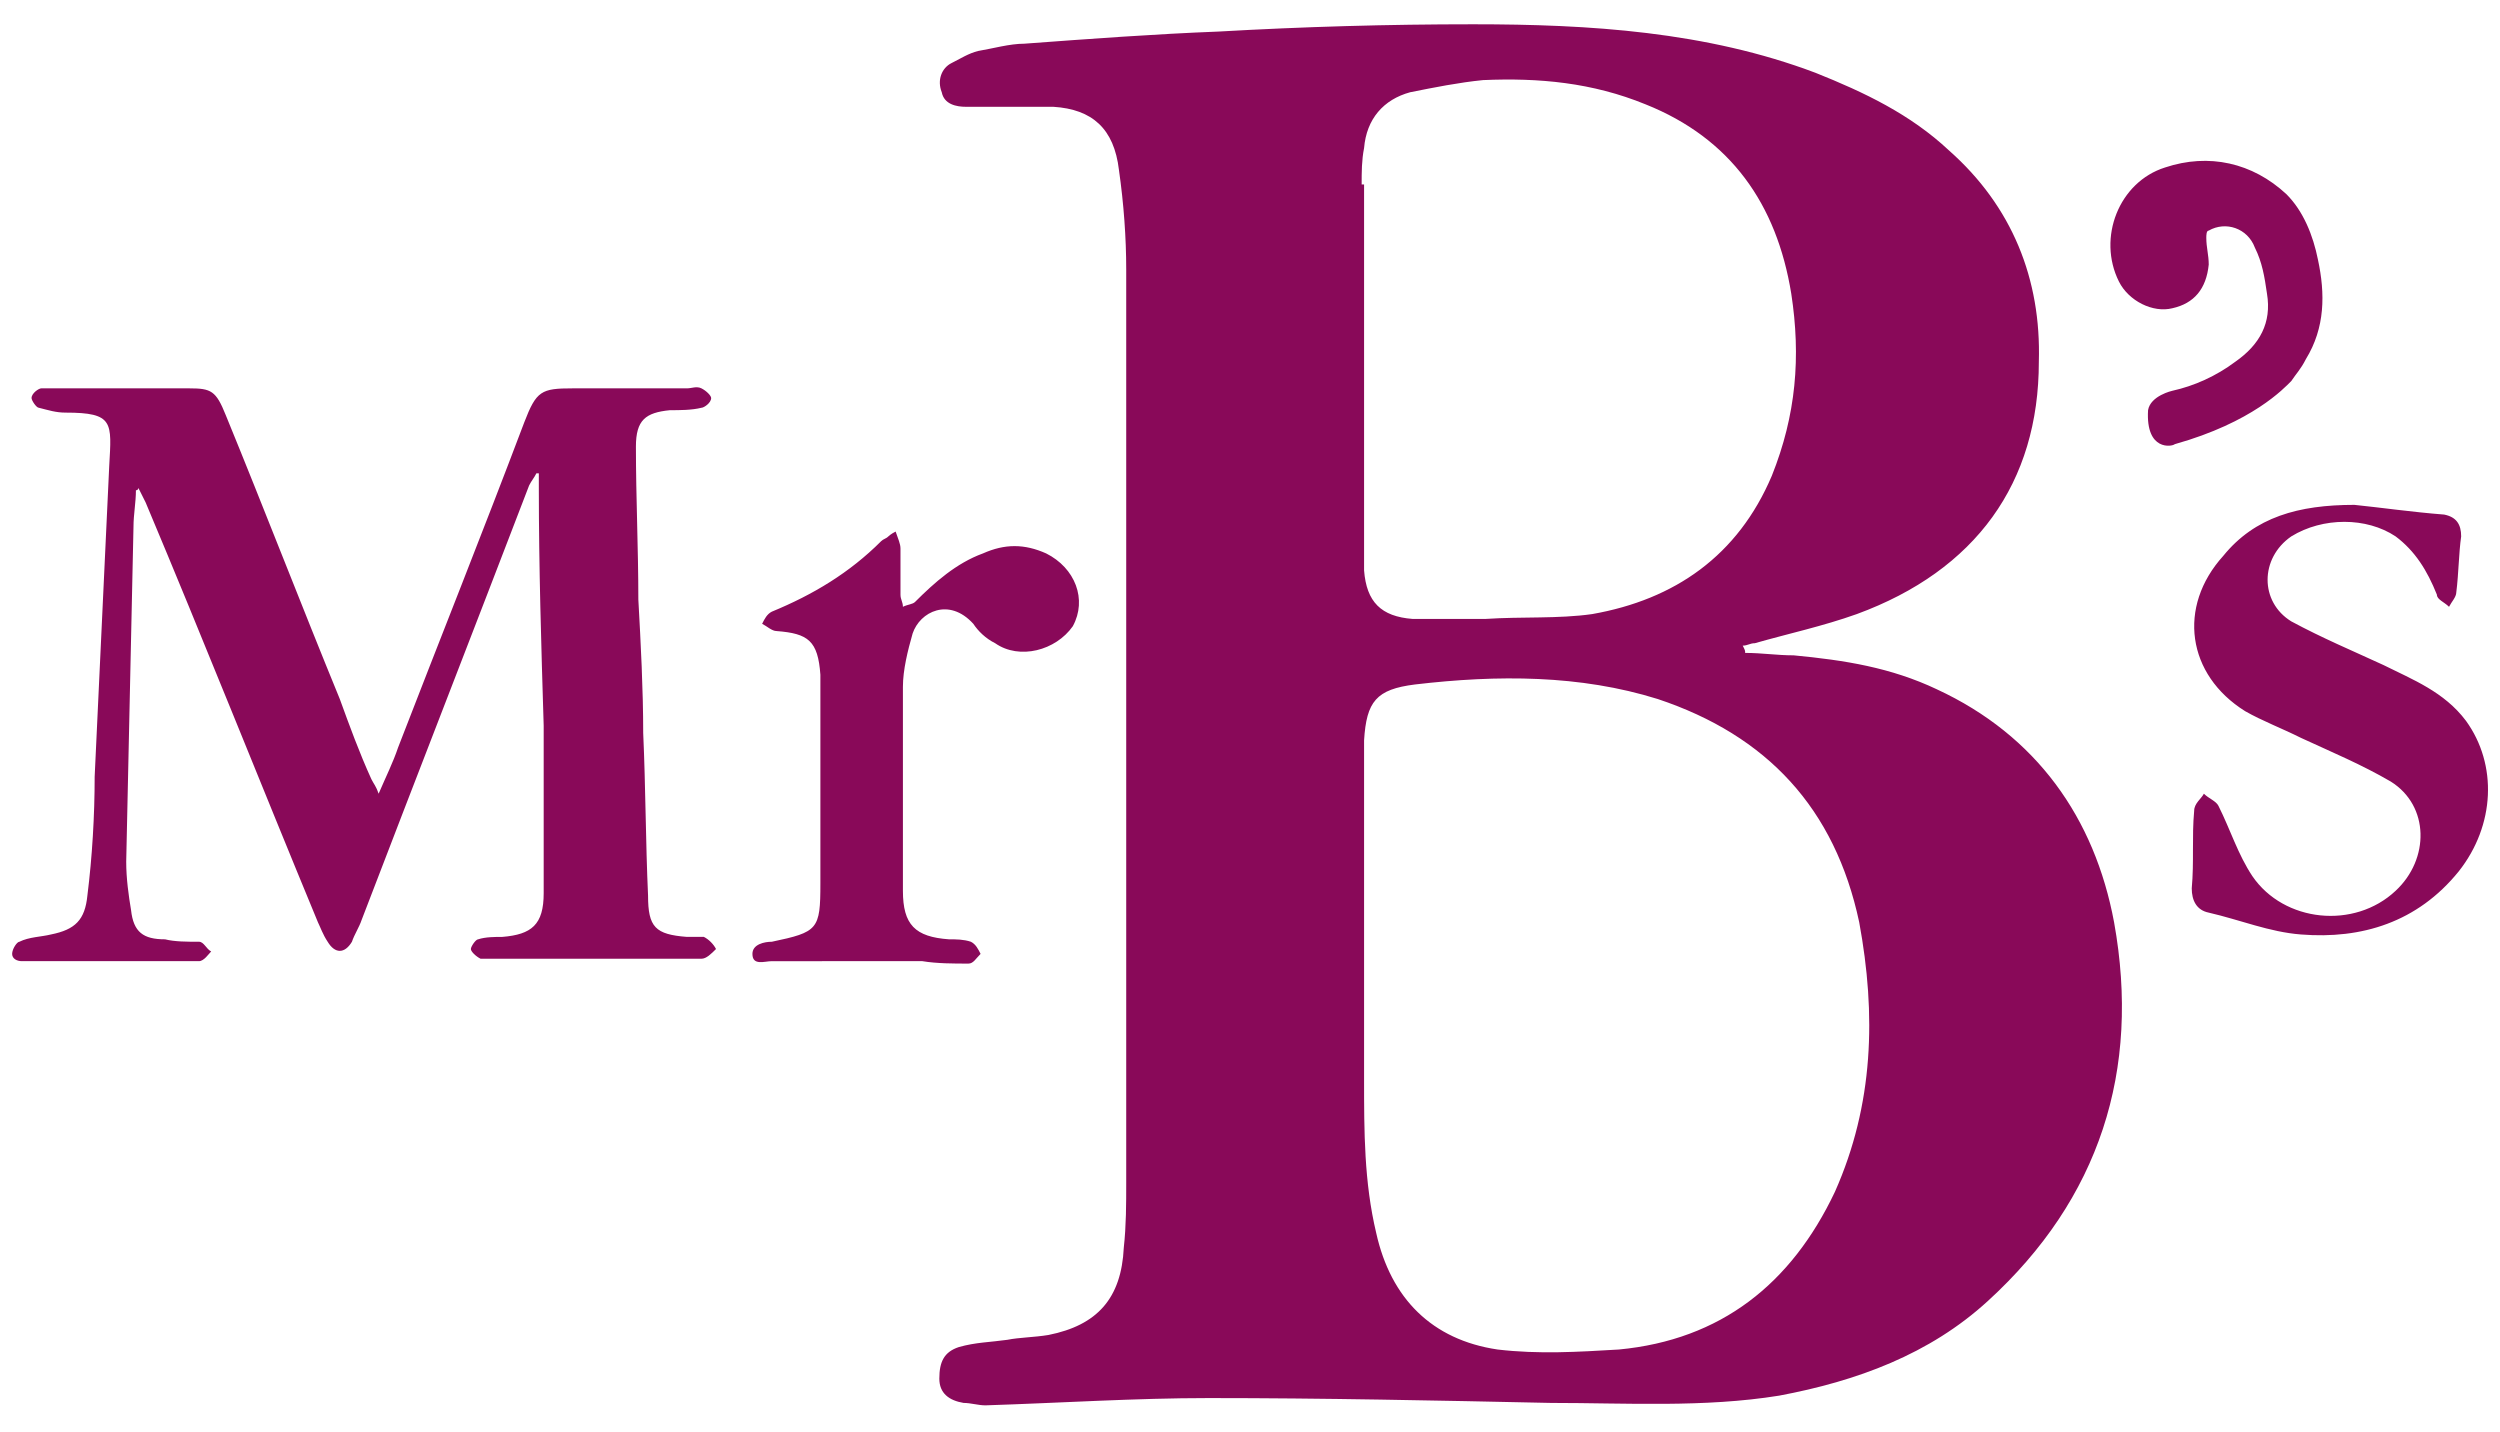 <svg xmlns="http://www.w3.org/2000/svg" viewBox="0 0 103 59" fill="#890959"><path class="st0" d="M79.8 28.4c-1.9-.9-3.8-1.2-5.9-1.4-.7 0-1.3-.1-2-.1 0-.1 0-.1-.1-.3.2 0 .3-.1.5-.1 1.4-.4 2.8-.7 4.2-1.2 4.9-1.8 7.5-5.4 7.5-10.4.1-3.4-1.1-6.4-3.7-8.7-1.6-1.5-3.5-2.4-5.5-3.2-4.5-1.7-9.3-2-14.1-2-3.5 0-7 .1-10.5.3-2.6.1-5.3.3-8 .5-.6 0-1.3.2-1.9.3-.4.1-.7.3-1.1.5-.4.2-.6.7-.4 1.2.1.5.6.6 1 .6h3.6c1.6.1 2.5.9 2.7 2.6.2 1.4.3 2.8.3 4.1v37.6c0 .9 0 1.8-.1 2.7-.1 2.1-1.1 3.2-3.1 3.6-.6.1-1.2.1-1.7.2-.7.1-1.3.1-2 .3-.6.2-.8.6-.8 1.3 0 .6.4.9 1 1 .3 0 .6.1.9.1 3.1-.1 6.2-.3 9.2-.3 4.7 0 9.4.1 14.1.2 3.1 0 6.3.2 9.4-.3 3.2-.6 6.2-1.7 8.6-3.9 4.6-4.2 6.3-9.5 5.2-15.6-.8-4.3-3.2-7.7-7.3-9.6zM56.1 7.6c0-.5 0-1 .1-1.5.1-1.2.8-2 1.9-2.3 1-.2 2-.4 3-.5 2.3-.1 4.5.1 6.7 1 3.5 1.4 5.4 4.1 6 7.8.4 2.6.2 5-.8 7.5-1.4 3.3-4 5.1-7.4 5.7-1.4.2-2.9.1-4.4.2h-3c-1.3-.1-1.9-.7-2-2V7.6zm19.5 41.5c-1.8 3.8-4.7 6.1-8.9 6.5-1.7.1-3.3.2-5 0-2.7-.4-4.4-2.1-5-4.8-.5-2.1-.5-4.2-.5-6.3v-14c.1-1.6.5-2.1 2.1-2.3 3.4-.4 6.8-.4 10 .6 4.5 1.5 7.3 4.5 8.3 9.2.7 3.8.6 7.5-1 11.1zM29 38.6h-.7c-1.3-.1-1.6-.4-1.6-1.7-.1-2.2-.1-4.5-.2-6.7 0-1.8-.1-3.7-.2-5.5 0-2.1-.1-4.2-.1-6.3 0-1.1.4-1.4 1.4-1.5.4 0 .9 0 1.3-.1.1 0 .4-.2.4-.4 0-.1-.2-.3-.4-.4-.2-.1-.4 0-.6 0h-4.7c-1.3 0-1.5.1-2 1.4-1.7 4.5-3.5 9-5.2 13.4-.2.6-.5 1.2-.8 1.9-.1-.3-.2-.4-.3-.6-.5-1.1-.9-2.2-1.3-3.3-1.6-3.9-3.1-7.8-4.7-11.7-.4-1-.6-1.1-1.5-1.1H1.7c-.1 0-.4.2-.4.4 0 .1.2.4.3.4.4.1.7.2 1.1.2 2 0 1.9.4 1.8 2.2-.2 4.2-.4 8.5-.6 12.8 0 1.6-.1 3.3-.3 4.9-.1 1-.5 1.4-1.5 1.6-.4.1-.9.1-1.3.3-.1 0-.3.3-.3.5s.2.3.4.3h7.3c.2 0 .4-.3.5-.4-.2-.1-.3-.4-.5-.4-.5 0-1 0-1.4-.1-.9 0-1.3-.3-1.4-1.2-.1-.6-.2-1.3-.2-2l.3-13.8c0-.5.1-1 .1-1.5 0 0 .1 0 .1-.1l.3.6c2.4 5.7 4.7 11.5 7.1 17.3.1.2.2.5.4.8.3.5.7.5 1 0 .1-.3.3-.6.4-.9 2.3-6 4.6-11.9 6.9-17.9.1-.2.2-.3.3-.5h.1v.6c0 3.3.1 6.5.2 9.8v6.9c0 1.3-.5 1.7-1.7 1.8-.3 0-.7 0-1 .1-.1 0-.3.3-.3.4 0 .1.2.3.4.4h9.1c.2 0 .4-.2.6-.4-.1-.2-.3-.4-.5-.5zm72.6-8.9c-.9-1.2-2.2-1.7-3.4-2.3-1.3-.6-2.5-1.1-3.8-1.8-1.3-.8-1.3-2.6 0-3.5 1.3-.8 3.1-.8 4.3 0 .8.6 1.3 1.4 1.7 2.4 0 .2.3.3.5.5.1-.2.3-.4.3-.6.1-.8.1-1.6.2-2.3 0-.5-.2-.8-.7-.9-1.3-.1-2.7-.3-3.7-.4-2.3 0-4.1.5-5.4 2.1-1.9 2.1-1.5 4.9.9 6.4.7.4 1.5.7 2.3 1.1 1.3.6 2.5 1.1 3.7 1.8 1.6 1 1.6 3.2.2 4.5-1.7 1.6-4.6 1.3-5.9-.6-.6-.9-.9-1.9-1.4-2.9-.1-.2-.4-.3-.6-.5-.1.2-.4.4-.4.7-.1 1.1 0 2.1-.1 3.2 0 .5.2.9.7 1 1.3.3 2.5.8 3.8.9 2.5.2 4.8-.5 6.5-2.6 1.5-1.9 1.6-4.4.3-6.2zm-61.7 10c.2 0 .3-.2.5-.4-.1-.2-.2-.4-.4-.5-.3-.1-.6-.1-.9-.1-1.4-.1-1.9-.6-1.9-2v-8.4c0-.7.2-1.5.4-2.2.3-.9 1.5-1.5 2.5-.4.2.3.5.6.9.8 1 .7 2.5.3 3.2-.7.6-1.1.1-2.4-1.1-3-.9-.4-1.7-.4-2.6 0-1.1.4-2 1.2-2.8 2-.1.1-.3.1-.5.2 0-.2-.1-.3-.1-.5v-1.9c0-.2-.1-.4-.2-.7-.2.1-.3.2-.3.2-.1.1-.2.1-.3.2-1.3 1.3-2.8 2.2-4.5 2.9-.2.1-.3.3-.4.5.2.1.4.3.6.3 1.3.1 1.7.4 1.8 1.8v8.6c0 1.9-.1 2-2 2.4-.3 0-.8.1-.8.5 0 .5.5.3.8.3H38c.6.1 1.3.1 1.9.1zm54.5-24c0-.1 0-.1 0 0 .2-.3.4-.5.6-.9.8-1.3.8-2.7.5-4.1-.2-1-.6-2-1.3-2.7-1.4-1.3-3.2-1.7-5-1.1-1.9.6-2.8 2.9-1.9 4.7.4.8 1.4 1.3 2.2 1.1.9-.2 1.4-.8 1.5-1.8 0-.4-.1-.7-.1-1.1 0-.1 0-.3.1-.3.7-.4 1.6-.1 1.9.7.3.6.4 1.2.5 1.9.2 1.2-.3 2.1-1.3 2.8-.8.6-1.7 1-2.6 1.2 0 0-.9.2-1 .8-.1 1.7 1 1.5 1.1 1.4 3.2-.9 4.5-2.3 4.8-2.6z"/></svg>
